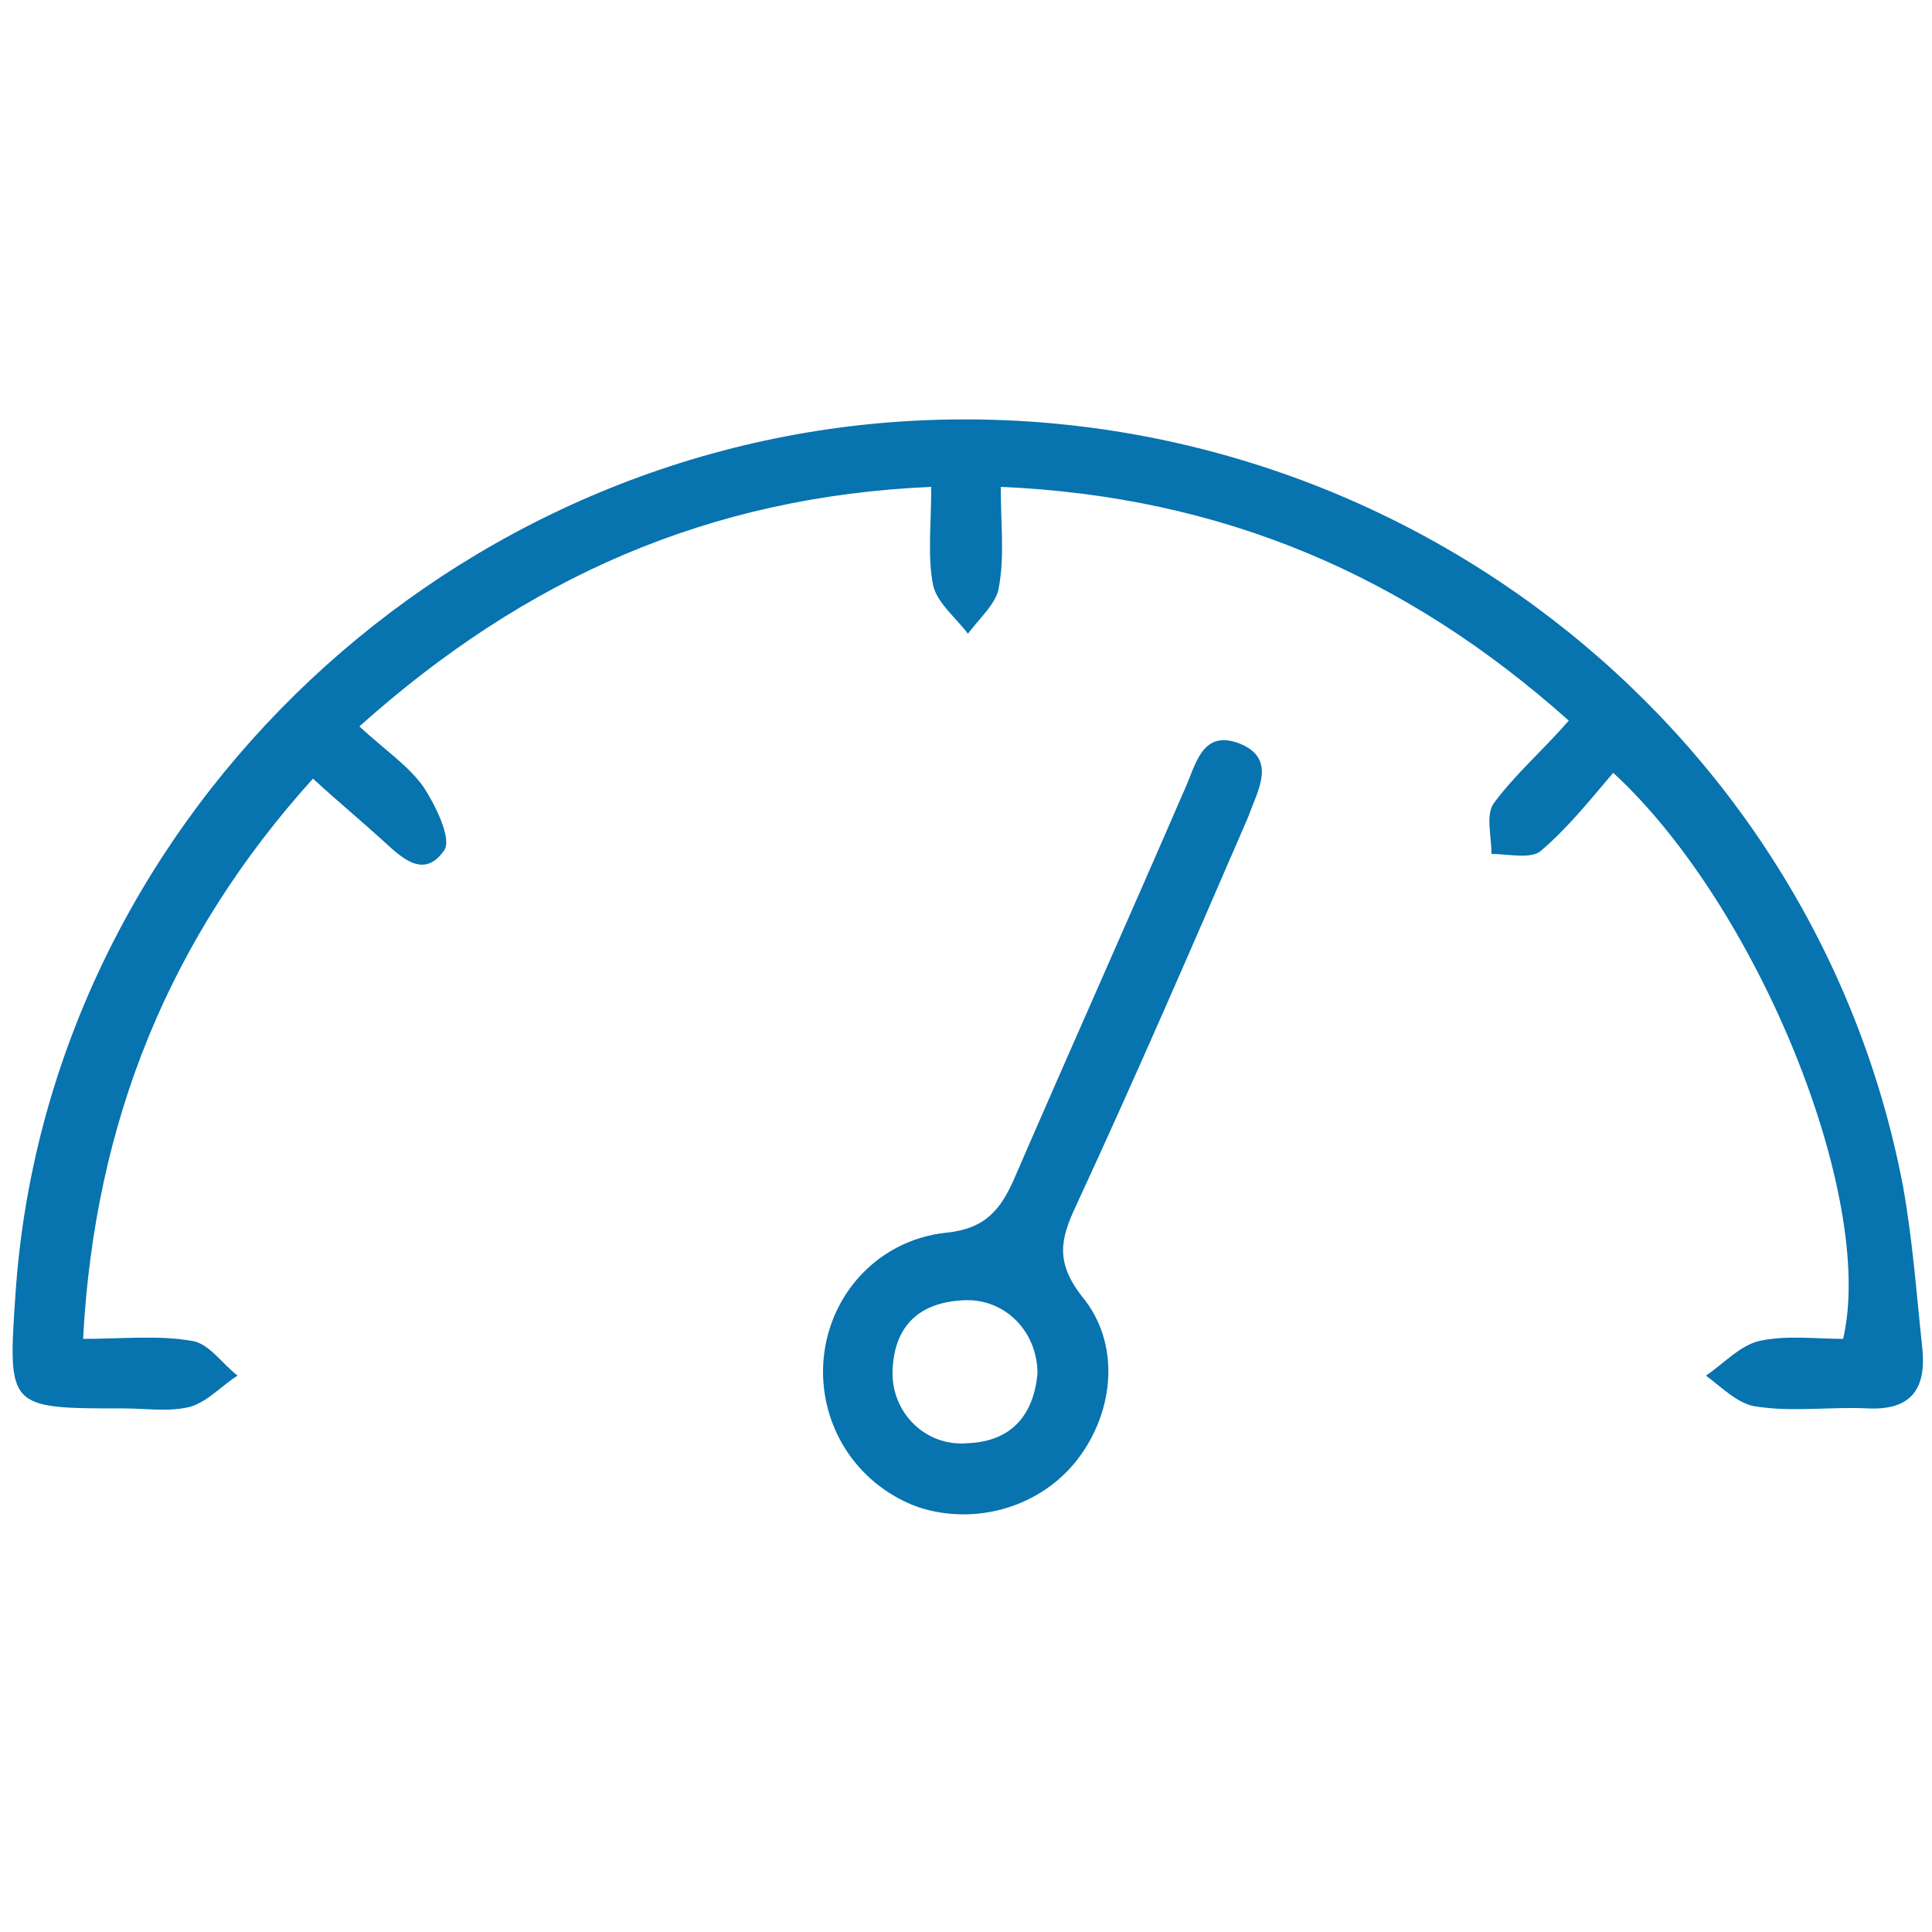 <?xml version="1.0" encoding="utf-8"?>
<!-- Generator: Adobe Illustrator 25.1.0, SVG Export Plug-In . SVG Version: 6.00 Build 0)  -->
<svg version="1.0" id="Layer_1" xmlns="http://www.w3.org/2000/svg" xmlns:xlink="http://www.w3.org/1999/xlink" x="0px" y="0px"
	 viewBox="0 0 100 100" style="enable-background:new 0 0 100 100;" xml:space="preserve">
<style type="text/css">
	.st0{fill:#0773AF;}
	.st1{fill:none;stroke:#0773AF;stroke-width:6.892;stroke-linecap:round;stroke-linejoin:round;stroke-miterlimit:10;}
</style>
<g id="ODt1O6_1_">
	<g>
		<path class="st0" d="M18.6,37.6c1.3,1.2,2.5,2,3.3,3.1c0.6,0.9,1.5,2.7,1.1,3.3c-1.1,1.6-2.3,0.3-3.3-0.6c-1.1-1-2.2-1.9-3.5-3.1
			c-7.4,8.2-11.3,17.7-11.9,29c2,0,3.9-0.2,5.6,0.1c0.9,0.1,1.6,1.2,2.4,1.8c-0.8,0.5-1.5,1.3-2.4,1.6c-1.1,0.3-2.3,0.1-3.5,0.1
			c-6,0-6,0-5.6-5.9c1.6-24,21.6-43.7,46.1-45.2c24.8-1.5,47,15.5,51.6,39.6c0.5,2.8,0.7,5.6,1,8.4c0.2,2-0.5,3.2-2.8,3.1
			c-1.9-0.1-3.9,0.2-5.8-0.1c-0.9-0.1-1.8-1-2.6-1.6c0.9-0.6,1.8-1.6,2.8-1.8c1.4-0.3,2.9-0.1,4.3-0.1c1.7-7.3-4.4-22.4-11.9-29.3
			c-1.2,1.4-2.3,2.8-3.7,4c-0.5,0.5-1.7,0.2-2.6,0.2c0-0.9-0.3-2,0.1-2.6c1.1-1.5,2.5-2.7,3.9-4.3c-8.4-7.5-17.9-11.6-29.4-12.1
			c0,2,0.2,3.6-0.1,5.2c-0.1,0.8-1,1.6-1.6,2.4c-0.6-0.8-1.6-1.6-1.8-2.5c-0.3-1.5-0.1-3.1-0.1-5.1C36.7,25.7,27.2,29.9,18.6,37.6z"
			/>
		<path class="st0" d="M42.6,71c0-3.6,2.6-6.8,6.4-7.2c2-0.2,2.8-1.2,3.5-2.8c2.9-6.7,5.9-13.4,8.8-20.1c0.6-1.3,0.9-3.2,2.9-2.4
			c1.9,0.8,0.9,2.4,0.4,3.8c-2.9,6.7-5.8,13.4-8.9,20.1c-0.8,1.7-1.1,2.9,0.3,4.7c2,2.4,1.7,5.9-0.2,8.4C53.9,78,50.5,79,47.5,78
			C44.5,76.9,42.6,74.1,42.6,71z M53.7,71.1c0-2.2-1.7-3.9-3.8-3.8c-2.3,0.1-3.6,1.3-3.7,3.6c-0.1,2.2,1.7,4,3.9,3.8
			C52.4,74.6,53.5,73.2,53.7,71.1z"/>
	</g>
</g>
</svg>
